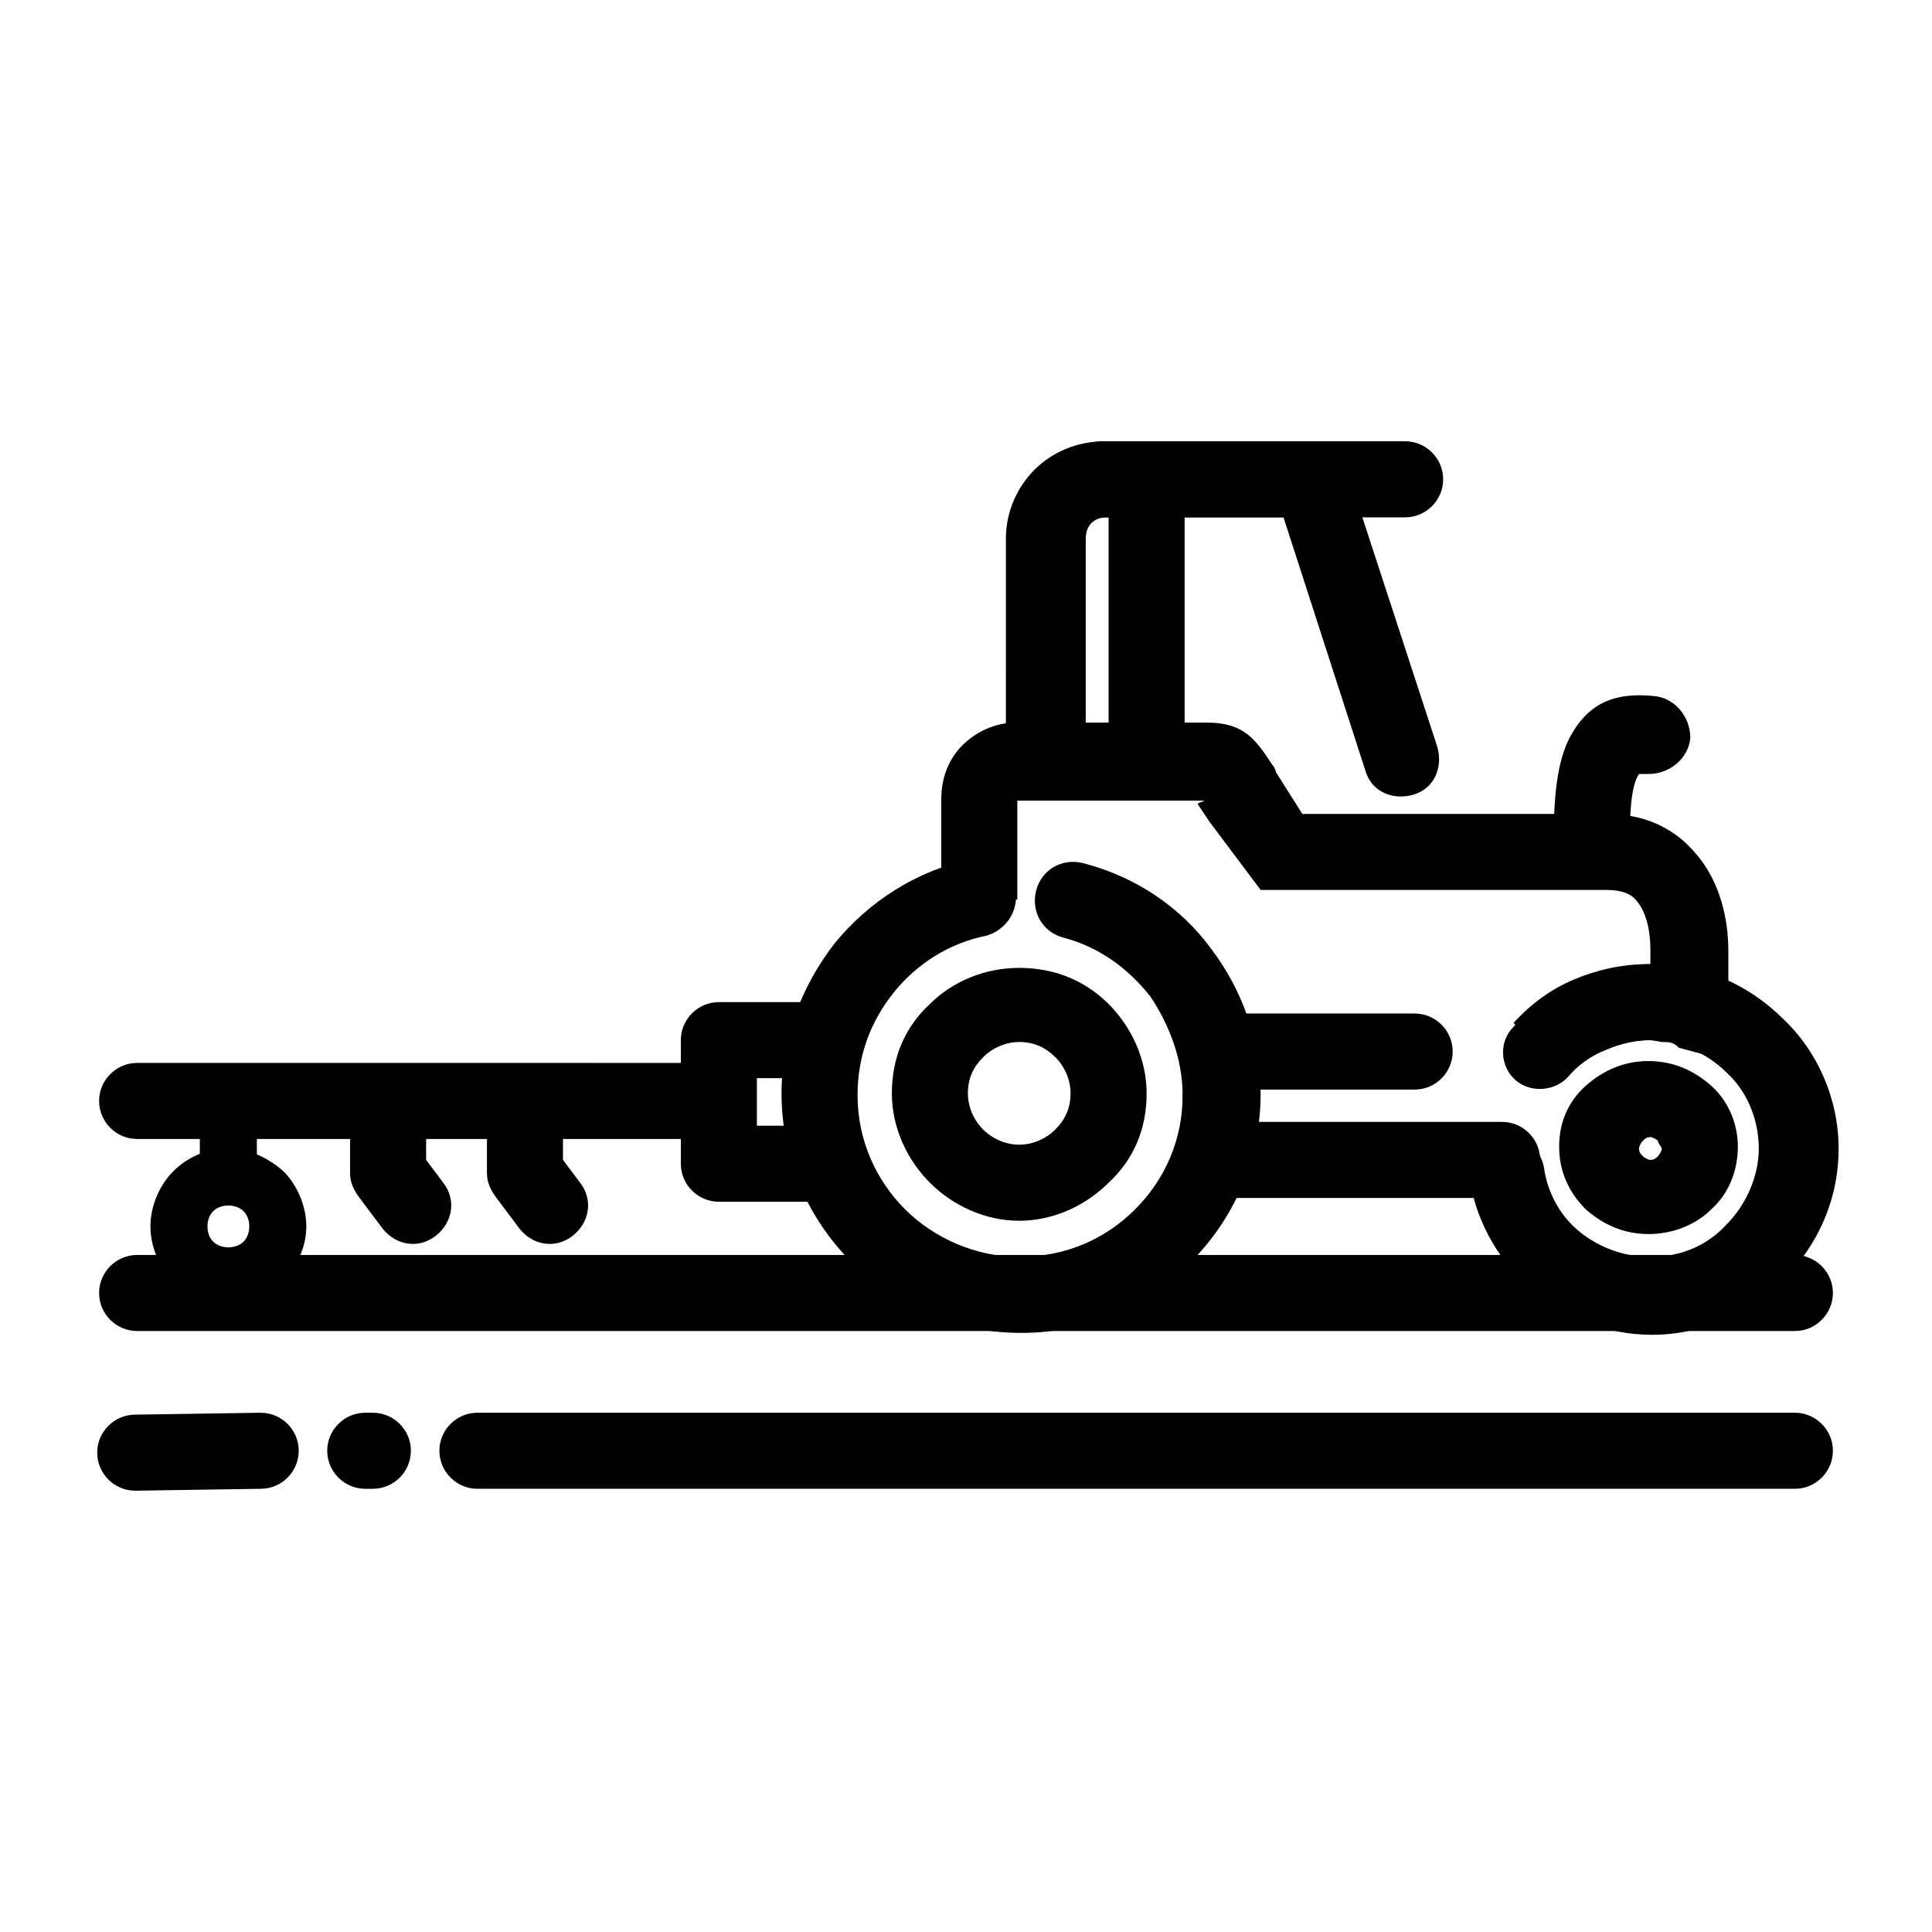 <?xml version="1.0" encoding="UTF-8"?>
<!-- Uploaded to: SVG Find, www.svgrepo.com, Generator: SVG Find Mixer Tools -->
<svg fill="#000000" width="800px" height="800px" version="1.1" viewBox="144 144 512 512" xmlns="http://www.w3.org/2000/svg">
 <g>
  <path d="m457.43 437.79v-2.016-2.016h20.152v3.023 3.023zm-63.984-55.922v-26.199c0-5.543 2.016-10.578 5.543-14.105 3.527-3.527 8.566-6.047 14.105-6.047h49.375c9.574 0 13.098 5.543 16.625 11.586 0.504 1.008 1.008 1.512 1.512 2.519l7.559 10.078h81.617c11.082 0 18.641 4.535 23.68 10.578 6.551 7.559 8.566 17.633 8.566 25.695v29.219l-13.098-3.527c-1.52-1.508-2.527-1.508-4.035-1.508-1.008 0-2.519-0.504-4.031-0.504-4.031 0-8.062 1.008-11.586 2.519-3.527 1.512-7.055 4.031-9.574 6.551l-14.613-13.605c4.535-5.039 10.078-9.07 16.121-11.586 6.047-2.519 12.594-4.031 19.648-4.031h0.508v-4.031c0-4.535-1.008-9.574-3.527-12.594-1.512-2.016-4.031-3.023-8.062-3.023h-91.691l-3.023-4.031-10.578-14.105c-1.008-1.512-2.016-3.023-3.023-4.535-0.504-0.504 3.023-1.008 1.008-1.008h-48.871v26.199l-20.152-0.004z"/>
  <path d="m491.69 363.72c3.023 4.535 2.016 11.082-3.023 14.105-4.535 3.023-11.082 1.512-14.105-3.023l-10.078-15.109c-0.504-1.008-1.008-1.512-1.512-2.016-0.504-1.008 1.008-1.512 0-1.512h-52.398v-10.078l0.004-59.449c0-7.055 3.023-13.602 7.559-18.137 4.535-4.535 11.082-7.559 18.641-7.559h61.465l2.519 7.055 24.184 74.059c1.512 5.543-1.008 11.082-6.551 12.594-5.543 1.512-11.082-1.008-12.594-6.551l-21.664-67.008h-46.855c-1.512 0-3.023 0.504-4.031 1.512-1.008 1.008-1.512 2.519-1.512 4.031v48.871h32.242c10.078 0 13.098 5.039 17.129 11.082 0.504 0.504 1.008 1.512 1.008 2.016z"/>
  <path d="m436.27 281.1c-5.543 0-10.078-4.535-10.078-10.078s4.535-10.078 10.078-10.078h80.105c5.543 0 10.078 4.535 10.078 10.078s-4.535 10.078-10.078 10.078z"/>
  <path d="m559.71 429.22c-3.527 4.031-10.078 4.535-14.105 1.008-4.031-3.527-4.535-10.078-0.504-14.105 4.535-5.039 10.078-9.07 16.625-12.09 6.047-2.519 13.098-4.535 20.152-4.535 13.602 0 25.695 5.543 34.762 14.609 9.07 8.566 14.609 21.16 14.609 34.258 0 13.602-5.543 25.695-14.609 34.762-8.566 8.566-21.16 14.609-34.762 14.609-12.09 0-23.176-4.535-31.738-11.586-8.566-7.559-14.609-17.633-16.625-29.223-1.008-5.543 2.519-10.578 8.062-11.586 5.543-1.008 10.578 2.519 11.586 8.062 1.008 7.055 4.535 13.098 9.574 17.129s11.586 6.551 18.641 6.551c8.062 0 15.113-3.023 20.152-8.566 5.039-5.039 8.566-12.594 8.566-20.152 0-7.559-3.023-15.113-8.566-20.152-5.039-5.039-12.594-8.566-20.152-8.566-4.031 0-8.062 1.008-11.586 2.519-4.039 1.512-7.562 4.031-10.082 7.055z"/>
  <path d="m425.69 392.44c-5.543-1.512-8.566-7.055-7.055-12.594 1.512-5.543 7.055-8.566 12.594-7.055 13.602 3.527 25.695 11.586 33.754 22.672 8.062 10.578 13.098 24.184 13.098 38.289 0 17.633-7.055 33.25-18.641 44.84-11.586 11.586-27.207 18.641-44.84 18.641-17.633 0-33.25-7.055-44.84-18.641-11.586-11.586-18.641-27.207-18.641-44.84 0-15.113 5.543-28.719 14.105-39.801 9.07-11.082 21.664-19.145 35.77-22.168 5.543-1.008 11.082 2.519 12.09 8.062 1.008 5.543-2.519 10.578-7.559 12.09-10.078 2.016-18.641 7.559-24.688 15.113-6.047 7.559-9.574 16.625-9.574 27.207 0 12.09 5.039 22.672 12.594 30.23 7.559 7.559 18.641 12.594 30.23 12.594 12.09 0 22.672-4.535 30.73-12.594 8.062-8.062 12.594-18.641 12.594-30.23 0-9.574-3.527-18.641-8.566-26.199-6.023-7.555-13.582-13.098-23.156-15.617z"/>
  <path d="m619.66 476.58c5.543 0 10.078 4.535 10.078 10.078s-4.535 10.078-10.078 10.078l-439.32-0.004c-5.543 0-10.078-4.535-10.078-10.078 0-5.543 4.535-10.078 10.078-10.078z"/>
  <path d="m414.11 400.5c9.574 0 17.633 3.527 23.68 9.574s10.078 14.609 10.078 23.68c0 9.574-3.527 17.633-10.078 23.68-6.047 6.047-14.609 10.078-23.68 10.078-9.07 0-17.633-4.031-23.68-10.078s-10.078-14.609-10.078-23.68c0-9.574 3.527-17.633 10.078-23.68 6.047-6.051 14.609-9.574 23.68-9.574zm9.57 23.676c-2.519-2.519-5.543-4.031-9.574-4.031-3.527 0-7.055 1.512-9.574 4.031-2.519 2.519-4.031 5.543-4.031 9.574 0 3.527 1.512 7.055 4.031 9.574 2.519 2.519 6.047 4.031 9.574 4.031 3.527 0 7.055-1.512 9.574-4.031s4.031-5.543 4.031-9.574c0-3.527-1.512-7.055-4.031-9.574z"/>
  <path d="m580.87 425.19c6.551 0 12.09 2.519 16.625 6.551 4.535 4.031 7.055 10.078 7.055 16.121 0 6.551-2.519 12.594-7.055 16.625-4.031 4.031-10.078 6.551-16.625 6.551-6.551 0-12.09-2.519-16.625-6.551-4.535-4.535-7.055-10.078-7.055-16.625 0-6.551 2.519-12.09 7.055-16.121 4.531-4.031 10.074-6.551 16.625-6.551zm2.519 21.16c-0.504-0.504-1.512-1.008-2.016-1.008-1.008 0-1.512 0.504-2.016 1.008-0.504 0.504-1.008 1.512-1.008 2.016 0 1.008 0.504 1.512 1.008 2.016 0.504 0.504 1.512 1.008 2.016 1.008 1.008 0 1.512-0.504 2.016-1.008 0.504-0.504 1.008-1.512 1.008-2.016-0.504-1.008-1.008-1.512-1.008-2.016z"/>
  <path d="m437.79 271.02h20.152v74.562h-20.152z"/>
  <path d="m361.21 409.57c5.543 0 10.078 4.535 10.078 10.078 0 5.543-4.535 10.078-10.078 10.078h-16.625v12.594h16.625c5.543 0 10.078 4.535 10.078 10.078 0 5.543-4.535 10.078-10.078 10.078h-26.703c-5.543 0-10.078-4.535-10.078-10.078v-32.746c0-5.543 4.535-10.078 10.078-10.078z"/>
  <path d="m334 425.69c5.543 0 10.078 4.535 10.078 10.078s-4.535 10.078-10.078 10.078l-153.66-0.004c-5.543 0-10.078-4.535-10.078-10.078s4.535-10.078 10.078-10.078z"/>
  <path d="m619.66 518.39c5.543 0 10.078 4.535 10.078 10.078 0 5.543-4.535 10.078-10.078 10.078l-349.14-0.004c-5.543 0-10.078-4.535-10.078-10.078s4.535-10.078 10.078-10.078zm-376.85 0c5.543 0 10.078 4.535 10.078 10.078 0 5.543-4.535 10.078-10.078 10.078h-2.016c-5.543 0-10.078-4.535-10.078-10.078 0-5.543 4.535-10.078 10.078-10.078zm-29.723 0c5.543 0 10.078 4.535 10.078 10.078 0 5.543-4.535 10.078-10.078 10.078l-33.25 0.504c-5.543 0-10.078-4.535-10.078-10.078 0-5.543 4.535-10.078 10.078-10.078z"/>
  <path d="m273.04 436.27c0-5.543 4.535-10.078 10.078-10.078 5.543 0 10.078 4.535 10.078 10.078v15.113l4.535 6.047c3.527 4.535 2.519 10.578-2.016 14.105-4.535 3.527-10.578 2.519-14.105-2.016l-6.047-8.062c-1.512-2.016-2.519-4.031-2.519-6.551z"/>
  <path d="m236.77 436.27c0-5.543 4.535-10.078 10.078-10.078s10.078 4.535 10.078 10.078v15.113l4.535 6.047c3.527 4.535 2.519 10.578-2.016 14.105-4.535 3.527-10.578 2.519-14.105-2.016l-6.047-8.062c-1.512-2.016-2.519-4.031-2.519-6.551z"/>
  <path d="m204.52 448.36c5.543 0 10.578 2.519 14.609 6.047 3.527 3.527 6.047 9.07 6.047 14.609 0 5.543-2.519 10.578-6.047 14.609-4.031 3.527-9.07 6.047-14.609 6.047-5.543 0-11.082-2.519-14.609-6.047s-6.047-9.07-6.047-14.609c0-5.543 2.519-11.082 6.047-14.609s8.566-6.047 14.609-6.047zm4.031 16.625c-1.008-1.008-2.519-1.512-4.031-1.512s-3.023 0.504-4.031 1.512c-1.008 1.008-1.512 2.519-1.512 4.031s0.504 3.023 1.512 4.031c1.008 1.008 2.519 1.512 4.031 1.512s3.023-0.504 4.031-1.512c1.008-1.008 1.512-2.519 1.512-4.031s-0.504-3.023-1.512-4.031z"/>
  <path d="m467.51 432.75c-5.543 0-10.078-4.535-10.078-10.078s4.535-10.078 10.078-10.078h51.387c5.543 0 10.078 4.535 10.078 10.078s-4.535 10.078-10.078 10.078zm74.566 8.566c5.543 0 10.078 4.535 10.078 10.078s-4.535 10.078-10.078 10.078l-74.566-0.004c-5.543 0-10.078-4.535-10.078-10.078s4.535-10.078 10.078-10.078z"/>
  <path d="m575.83 369.27c0 5.543-4.535 10.078-10.078 10.078s-10.078-4.535-10.078-10.078c0-14.609 1.008-23.68 4.535-30.23 5.039-9.07 12.09-11.586 22.168-10.578 5.543 0.504 9.574 5.543 9.574 11.082-0.504 5.543-5.543 9.574-11.082 9.574h-2.519c-2.016 3.023-2.519 9.574-2.519 20.152z"/>
  <path d="m196.96 436.27h15.113v24.688h-15.113z"/>
 </g>
</svg>